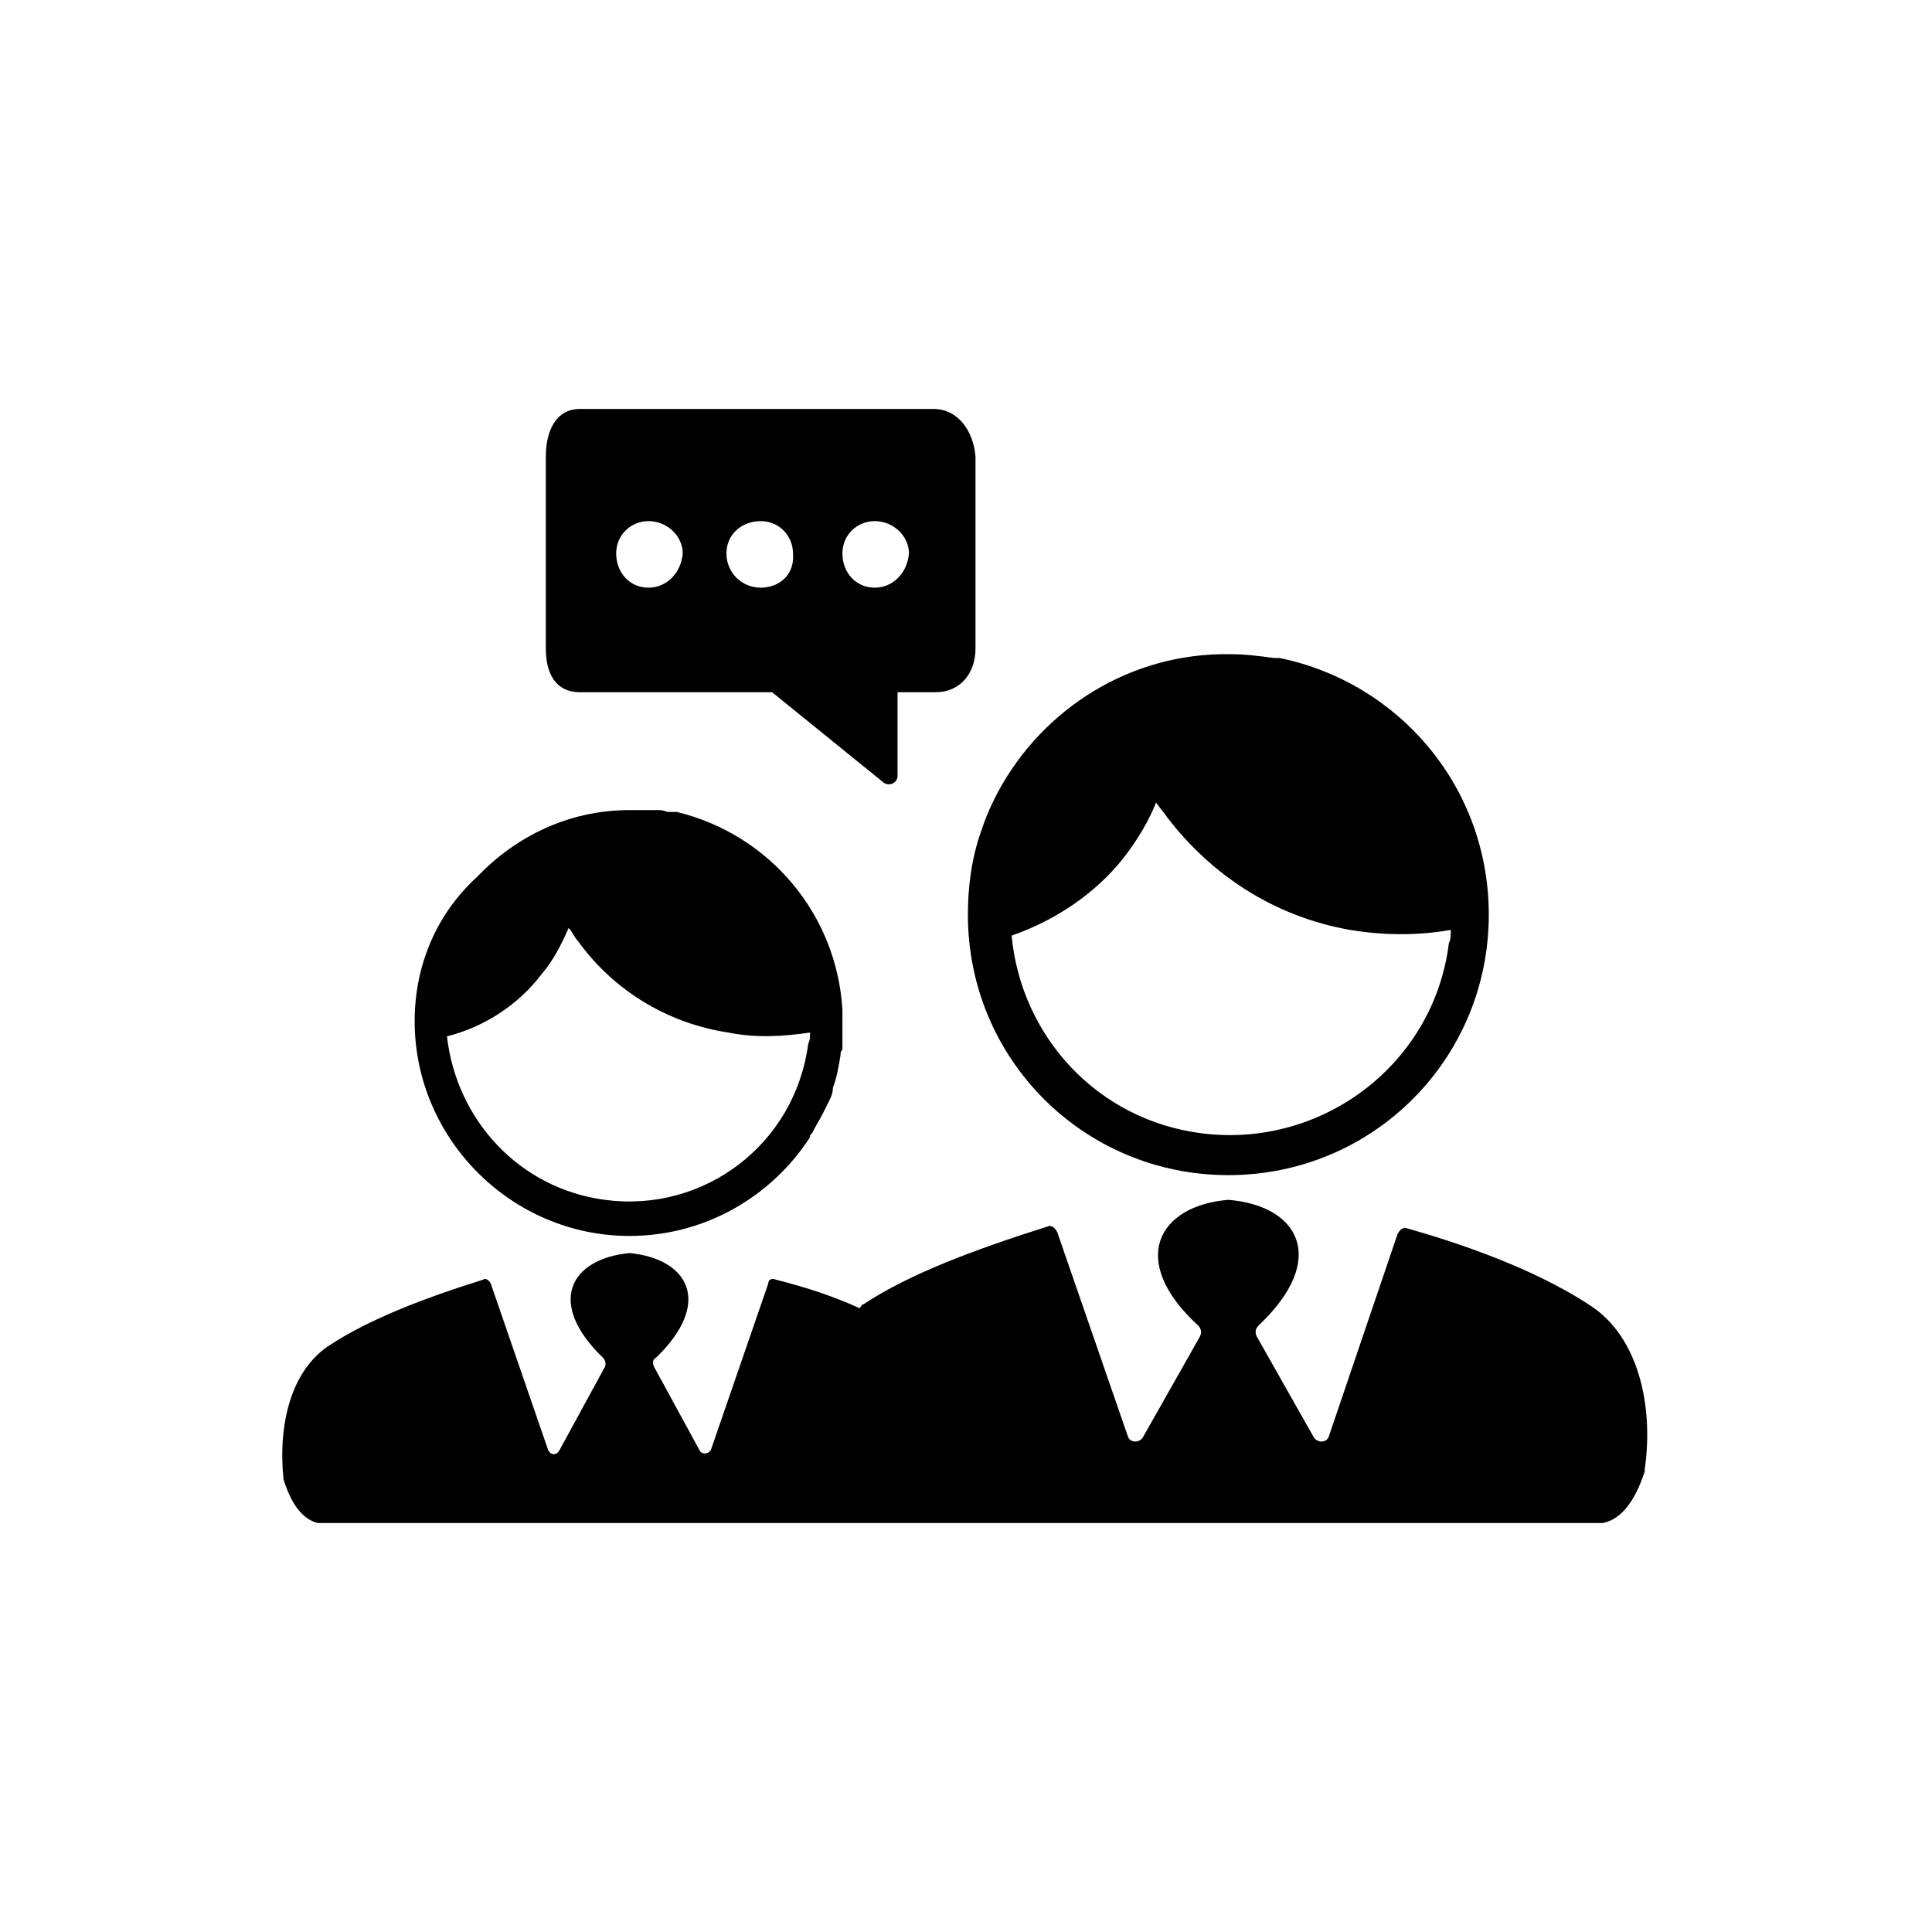 <?xml version="1.0" encoding="UTF-8"?>
<!-- Uploaded to: ICON Repo, www.iconrepo.com, Generator: ICON Repo Mixer Tools -->
<svg fill="#000000" width="800px" height="800px" version="1.1" viewBox="144 144 512 512" xmlns="http://www.w3.org/2000/svg">
 <g>
  <path d="m219.13 536.03c0.5 0 0.5 0 0 0 2.016 6.551 5.039 10.578 9.07 11.586h0.504 339.57 0.504c5.039-1.008 8.566-6.047 11.082-13.602v-0.504c2.519-17.633-2.016-35.266-14.105-43.328s-29.223-15.113-48.871-20.656c-1.008-0.504-2.016 0.504-2.519 1.512l-18.137 53.402c-0.504 2.016-3.023 2.016-4.031 0.504l-15.113-26.703c-0.504-1.008-0.504-2.016 0.504-3.023 18.641-17.633 10.578-31.738-8.062-33.25-18.641 1.512-26.703 16.121-8.062 33.25 1.008 1.008 1.008 2.016 0.504 3.023l-15.113 26.703c-1.008 1.512-3.527 1.512-4.031-0.504l-18.641-53.906c-0.504-1.008-1.512-2.016-2.519-1.512-19.145 6.047-36.777 12.594-48.871 20.656-0.504 0-0.504 0.504-1.008 1.008-6.551-3.023-14.105-5.543-22.168-7.559-1.008-0.504-2.016 0-2.016 1.008l-15.113 43.832c-0.504 1.512-2.519 1.512-3.023 0.504l-12.09-22.168c-0.504-1.008-0.504-2.016 0.504-2.519 15.113-14.609 8.566-26.199-7.055-27.711-15.617 1.512-22.168 13.098-7.055 27.711 0.504 0.504 1.008 1.512 0.504 2.519l-12.09 22.168c-1.008 1.512-2.519 1.008-3.023-0.504l-15.113-43.832c-0.504-1.008-1.512-1.512-2.016-1.008-16.121 5.039-30.23 10.578-40.305 17.129-10.578 6.551-14.102 21.164-12.59 35.773z"/>
  <path d="m253.89 414.61c0 31.234 25.695 56.93 56.93 56.93 20.152 0 37.785-10.578 47.863-26.199v-0.504s0.504-0.504 0.504-0.504c1.008-2.016 2.016-3.527 3.023-5.543 0.504-1.008 1.008-2.016 1.512-3.023 0.504-1.008 1.008-2.016 1.008-3.527 1.008-2.519 1.512-5.543 2.016-8.566 0-0.504 0-1.008 0.504-1.512v-2.519-4.031-4.031c-1.512-25.191-19.145-46.352-43.832-52.395h-1.008-0.504-0.504c-1.008 0-1.512-0.504-2.519-0.504h-1.512-0.504-5.543-0.504c-16.121 0-30.23 7.055-40.305 17.633-10.578 9.578-16.625 23.184-16.625 38.297zm33.754-12.594c3.023-3.527 5.039-7.559 7.055-12.09 1.008 1.008 1.512 2.519 2.519 3.527 9.07 12.594 23.176 21.664 39.801 24.184 7.559 1.512 14.609 1.008 21.664 0 0 1.008 0 2.016-0.504 3.023-3.527 26.695-27.711 44.832-53.91 41.309-22.672-3.023-39.297-21.16-41.816-43.328 10.078-2.519 19.145-8.566 25.191-16.625z"/>
  <path d="m391.43 252.38h-93.707c-6.551 0-9.07 6.047-9.07 12.594v50.883c0 6.551 2.519 11.586 9.07 11.586h50.883l29.223 23.68c1.512 1.512 4.031 0.504 4.031-1.512v-22.168h10.078c6.551 0 10.578-5.039 10.578-11.586l-0.004-50.883c-0.5-6.547-4.531-12.594-11.082-12.594zm-75.57 47.359c-5.039 0-8.566-4.031-8.566-9.07s4.031-8.566 8.566-8.566c5.039 0 9.07 4.031 9.07 8.566-0.508 5.543-4.535 9.07-9.07 9.07zm29.723 0c-5.039 0-9.07-4.031-9.07-9.07s4.031-8.566 9.07-8.566c5.039 0 8.566 4.031 8.566 8.566 0.504 5.543-3.527 9.07-8.566 9.07zm30.23 0c-5.039 0-8.566-4.031-8.566-9.07s4.031-8.566 8.566-8.566c5.039 0 9.07 4.031 9.07 8.566-0.508 5.543-4.535 9.07-9.07 9.07z"/>
  <path d="m469.52 455.42c38.289 0 69.023-30.73 69.023-69.023 0-33.754-23.68-61.465-55.418-68.016h-1.008-0.504c-3.527-0.504-7.559-1.008-11.586-1.008h-2.519c-26.199 0.504-48.871 16.121-59.953 38.289-1.512 3.023-2.519 5.543-3.527 8.566-2.519 7.055-3.527 14.609-3.527 22.168 0 38.289 30.73 69.023 69.02 69.023zm-27.707-84.137c3.527-4.535 6.551-9.574 8.566-14.609 1.008 1.512 2.016 2.519 3.023 4.031 11.586 15.113 28.215 26.199 48.367 29.727 9.07 1.512 18.137 1.512 26.703 0 0 1.512 0 2.519-0.504 3.527-4.031 32.242-33.754 54.41-65.496 50.383-27.711-3.527-47.863-25.695-50.383-52.395 11.582-4.039 22.164-11.09 29.723-20.664z"/>
 </g>
</svg>